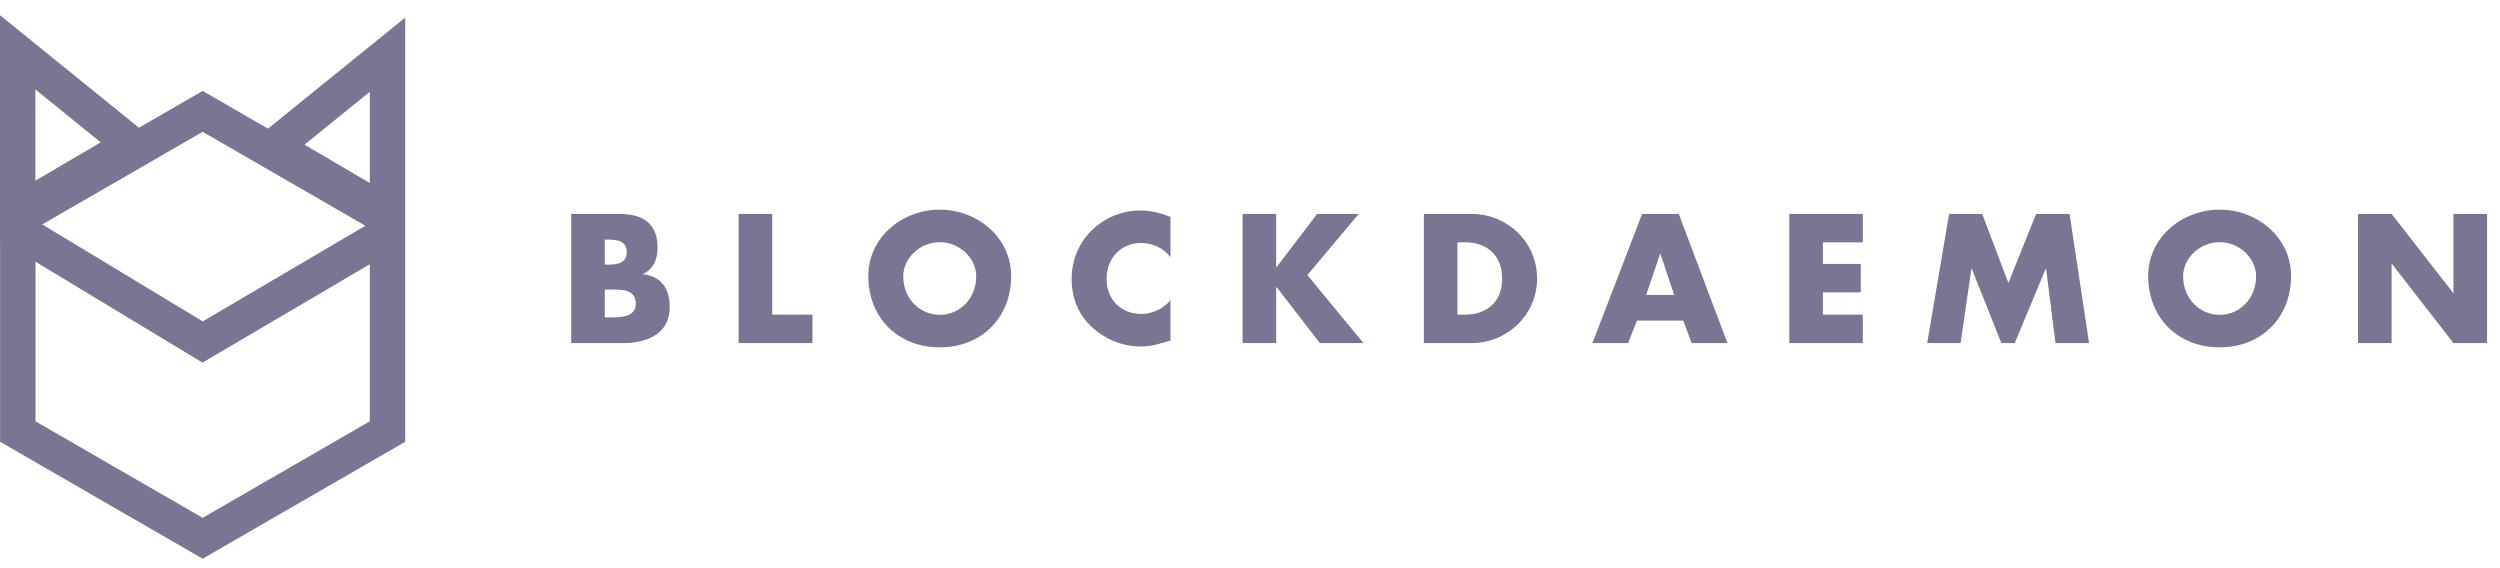 <svg width="154" height="35" viewBox="0 0 154 35" fill="none" xmlns="http://www.w3.org/2000/svg">
<g clip-path="url(#clip0_49_2621)">
<path fill-rule="evenodd" clip-rule="evenodd" d="M8.559 7.867L12.483 5.601L16.508 7.924L24.961 1.082V12.805V27.213L12.483 34.417L0.006 27.213V14.933L0 14.937V0.938L8.559 7.867ZM2.187 16.123V25.953L12.483 31.898L22.779 25.953V16.276L12.473 22.337L2.187 16.123ZM2.602 13.825L12.488 19.797L22.506 13.906L12.483 8.12L2.602 13.825ZM18.756 8.911L22.779 11.271V5.655C21.438 6.74 20.097 7.826 18.756 8.911ZM2.182 11.128L6.204 8.768L2.182 5.511C2.182 7.383 2.182 9.255 2.182 11.128Z" fill="#787692"/>
<path fill-rule="evenodd" clip-rule="evenodd" d="M37.255 17.841H37.467C38.142 17.841 39.166 17.746 39.166 18.707C39.166 19.582 38.131 19.551 37.519 19.551H37.255V17.841ZM38.374 21.134C39.83 21.134 41.255 20.585 41.255 18.918C41.255 17.81 40.77 17.039 39.63 16.892V16.87C40.274 16.543 40.506 15.963 40.506 15.245C40.506 13.726 39.556 13.177 38.142 13.177H35.187V21.134H38.374ZM37.255 14.76H37.403C37.963 14.76 38.606 14.802 38.606 15.53C38.606 16.206 38.036 16.3 37.488 16.3H37.255V14.76Z" fill="#787692"/>
<path fill-rule="evenodd" clip-rule="evenodd" d="M47.567 13.177H45.498V21.134H50.047V19.382H47.567V13.177Z" fill="#787692"/>
<path fill-rule="evenodd" clip-rule="evenodd" d="M57.887 12.913C55.597 12.913 53.487 14.601 53.487 17.008C53.487 19.583 55.334 21.398 57.887 21.398C60.441 21.398 62.288 19.583 62.288 17.008C62.288 14.601 60.177 12.913 57.887 12.913ZM57.887 14.918C59.122 14.918 60.135 15.921 60.135 17.018C60.135 18.39 59.122 19.393 57.887 19.393C56.653 19.393 55.64 18.39 55.64 17.018C55.64 15.921 56.653 14.918 57.887 14.918Z" fill="#787692"/>
<path fill-rule="evenodd" clip-rule="evenodd" d="M72.102 13.366C71.49 13.113 70.878 12.965 70.213 12.965C69.094 12.965 67.965 13.45 67.184 14.252C66.424 15.033 66.013 16.078 66.013 17.165C66.013 18.347 66.413 19.381 67.29 20.173C68.113 20.922 69.168 21.344 70.276 21.344C70.92 21.344 71.416 21.186 72.102 20.975V18.495C71.669 19.012 70.994 19.339 70.318 19.339C69.031 19.339 68.165 18.431 68.165 17.176C68.165 15.941 69.02 14.97 70.287 14.97C70.994 14.97 71.68 15.276 72.102 15.846V13.366Z" fill="#787692"/>
<path fill-rule="evenodd" clip-rule="evenodd" d="M78.634 16.459H78.613V13.177H76.544V21.134H78.613V17.683H78.634L81.304 21.134H83.985L80.533 16.944L83.7 13.177H81.135L78.634 16.459Z" fill="#787692"/>
<path fill-rule="evenodd" clip-rule="evenodd" d="M87.71 21.134H90.644C92.85 21.134 94.686 19.393 94.686 17.155C94.686 14.918 92.861 13.177 90.644 13.177H87.71V21.134ZM89.779 14.929H90.264C91.594 14.929 92.533 15.731 92.533 17.155C92.533 18.707 91.478 19.382 90.243 19.382H89.779V14.929Z" fill="#787692"/>
<path fill-rule="evenodd" clip-rule="evenodd" d="M103.687 19.751L104.204 21.134H106.41L103.413 13.177H101.154L98.094 21.134H100.289L100.838 19.751H103.687ZM103.128 18.168H101.408L102.262 15.636H102.283L103.128 18.168Z" fill="#787692"/>
<path fill-rule="evenodd" clip-rule="evenodd" d="M114.748 14.929V13.177H110.221V21.134H114.748V19.382H112.29V18.01H114.622V16.258H112.29V14.929H114.748Z" fill="#787692"/>
<path fill-rule="evenodd" clip-rule="evenodd" d="M118.715 21.134H120.773L121.438 16.554H121.459L123.284 21.134H124.107L126.018 16.554H126.039L126.619 21.134H128.687L127.484 13.177H125.426L123.716 17.43L122.103 13.177H120.065L118.715 21.134Z" fill="#787692"/>
<path fill-rule="evenodd" clip-rule="evenodd" d="M136.728 12.913C134.438 12.913 132.328 14.601 132.328 17.008C132.328 19.583 134.175 21.398 136.728 21.398C139.283 21.398 141.13 19.583 141.13 17.008C141.13 14.601 139.019 12.913 136.728 12.913ZM136.728 14.918C137.964 14.918 138.976 15.921 138.976 17.018C138.976 18.39 137.964 19.393 136.728 19.393C135.494 19.393 134.481 18.39 134.481 17.018C134.481 15.921 135.494 14.918 136.728 14.918Z" fill="#787692"/>
<path fill-rule="evenodd" clip-rule="evenodd" d="M145.255 21.134H147.323V16.258H147.344L151.133 21.134H153.202V13.177H151.133V18.042H151.112L147.323 13.177H145.255V21.134Z" fill="#787692"/>
</g>
<defs>
<clipPath id="clip0_49_2621">
<rect width="154" height="33.478" fill="white" transform="translate(0 0.938)"/>
</clipPath>
</defs>
</svg>
